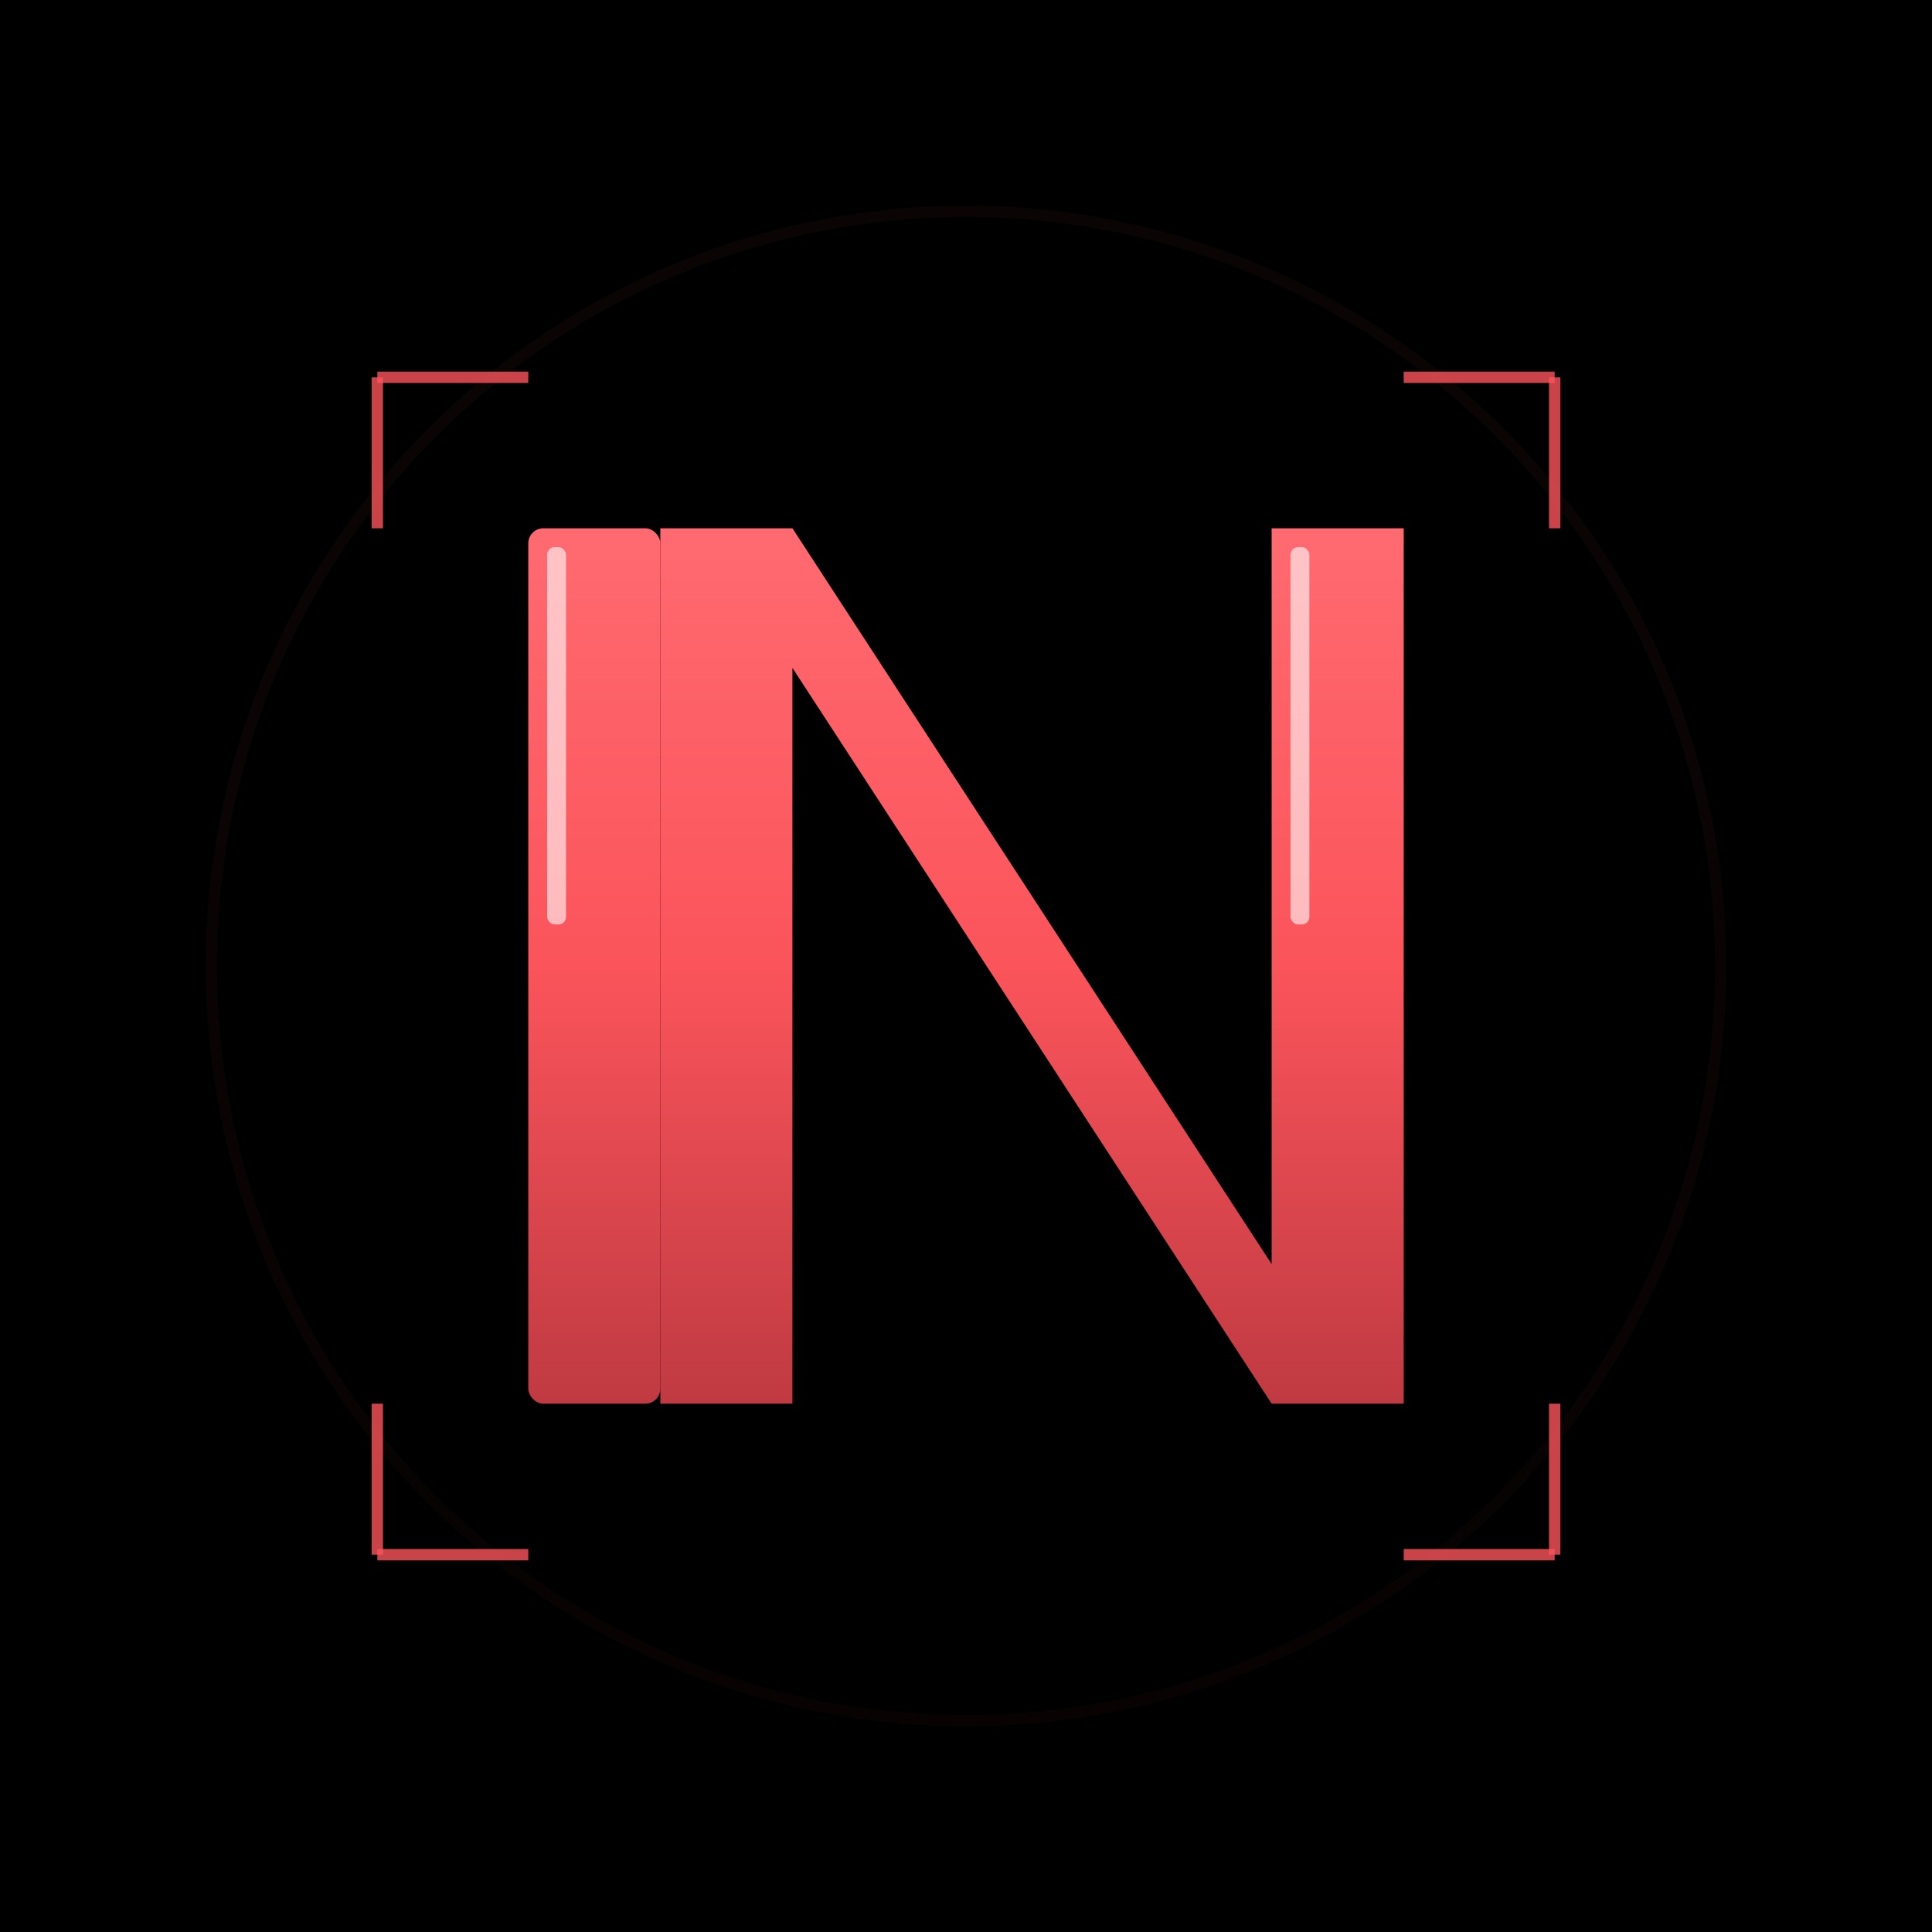 <svg xmlns="http://www.w3.org/2000/svg" viewBox="0 0 512 512">
  <defs>
    <filter id="neon-glow">
      <feGaussianBlur stdDeviation="4" result="coloredBlur"/>
      <feMerge>
        <feMergeNode in="coloredBlur"/>
        <feMergeNode in="coloredBlur"/>
        <feMergeNode in="coloredBlur"/>
        <feMergeNode in="SourceGraphic"/>
      </feMerge>
    </filter>
    <linearGradient id="neon-gradient" x1="0%" y1="0%" x2="0%" y2="100%">
      <stop offset="0%" style="stop-color:#ff6a70;stop-opacity:1" />
      <stop offset="50%" style="stop-color:#fb545b;stop-opacity:1" />
      <stop offset="100%" style="stop-color:#c03a42;stop-opacity:1" />
    </linearGradient>
  </defs>

  <!-- Background -->
  <rect width="512" height="512" fill="#000000"/>

  <!-- Outer glow circle -->
  <circle cx="256" cy="256" r="200" fill="none" stroke="url(#neon-gradient)" stroke-width="3" opacity="0.2" filter="url(#neon-glow)"/>

  <!-- Letter N with neon effect -->
  <g filter="url(#neon-glow)">
    <!-- Left vertical line -->
    <rect x="140" y="140" width="35" height="232" fill="url(#neon-gradient)" rx="4"/>

    <!-- Diagonal line -->
    <polygon points="175,140 210,140 337,335 337,140 372,140 372,372 337,372 210,177 210,372 175,372" fill="url(#neon-gradient)"/>
  </g>

  <!-- Inner bright highlights -->
  <g opacity="0.6">
    <rect x="145" y="145" width="5" height="100" fill="#ffffff" rx="2"/>
    <rect x="342" y="145" width="5" height="100" fill="#ffffff" rx="2"/>
  </g>

  <!-- Corner accents -->
  <line x1="100" y1="100" x2="140" y2="100" stroke="#fb545b" stroke-width="3" opacity="0.8"/>
  <line x1="100" y1="100" x2="100" y2="140" stroke="#fb545b" stroke-width="3" opacity="0.8"/>

  <line x1="412" y1="100" x2="372" y2="100" stroke="#fb545b" stroke-width="3" opacity="0.8"/>
  <line x1="412" y1="100" x2="412" y2="140" stroke="#fb545b" stroke-width="3" opacity="0.8"/>

  <line x1="100" y1="412" x2="140" y2="412" stroke="#fb545b" stroke-width="3" opacity="0.8"/>
  <line x1="100" y1="412" x2="100" y2="372" stroke="#fb545b" stroke-width="3" opacity="0.8"/>

  <line x1="412" y1="412" x2="372" y2="412" stroke="#fb545b" stroke-width="3" opacity="0.8"/>
  <line x1="412" y1="412" x2="412" y2="372" stroke="#fb545b" stroke-width="3" opacity="0.8"/>
</svg>
